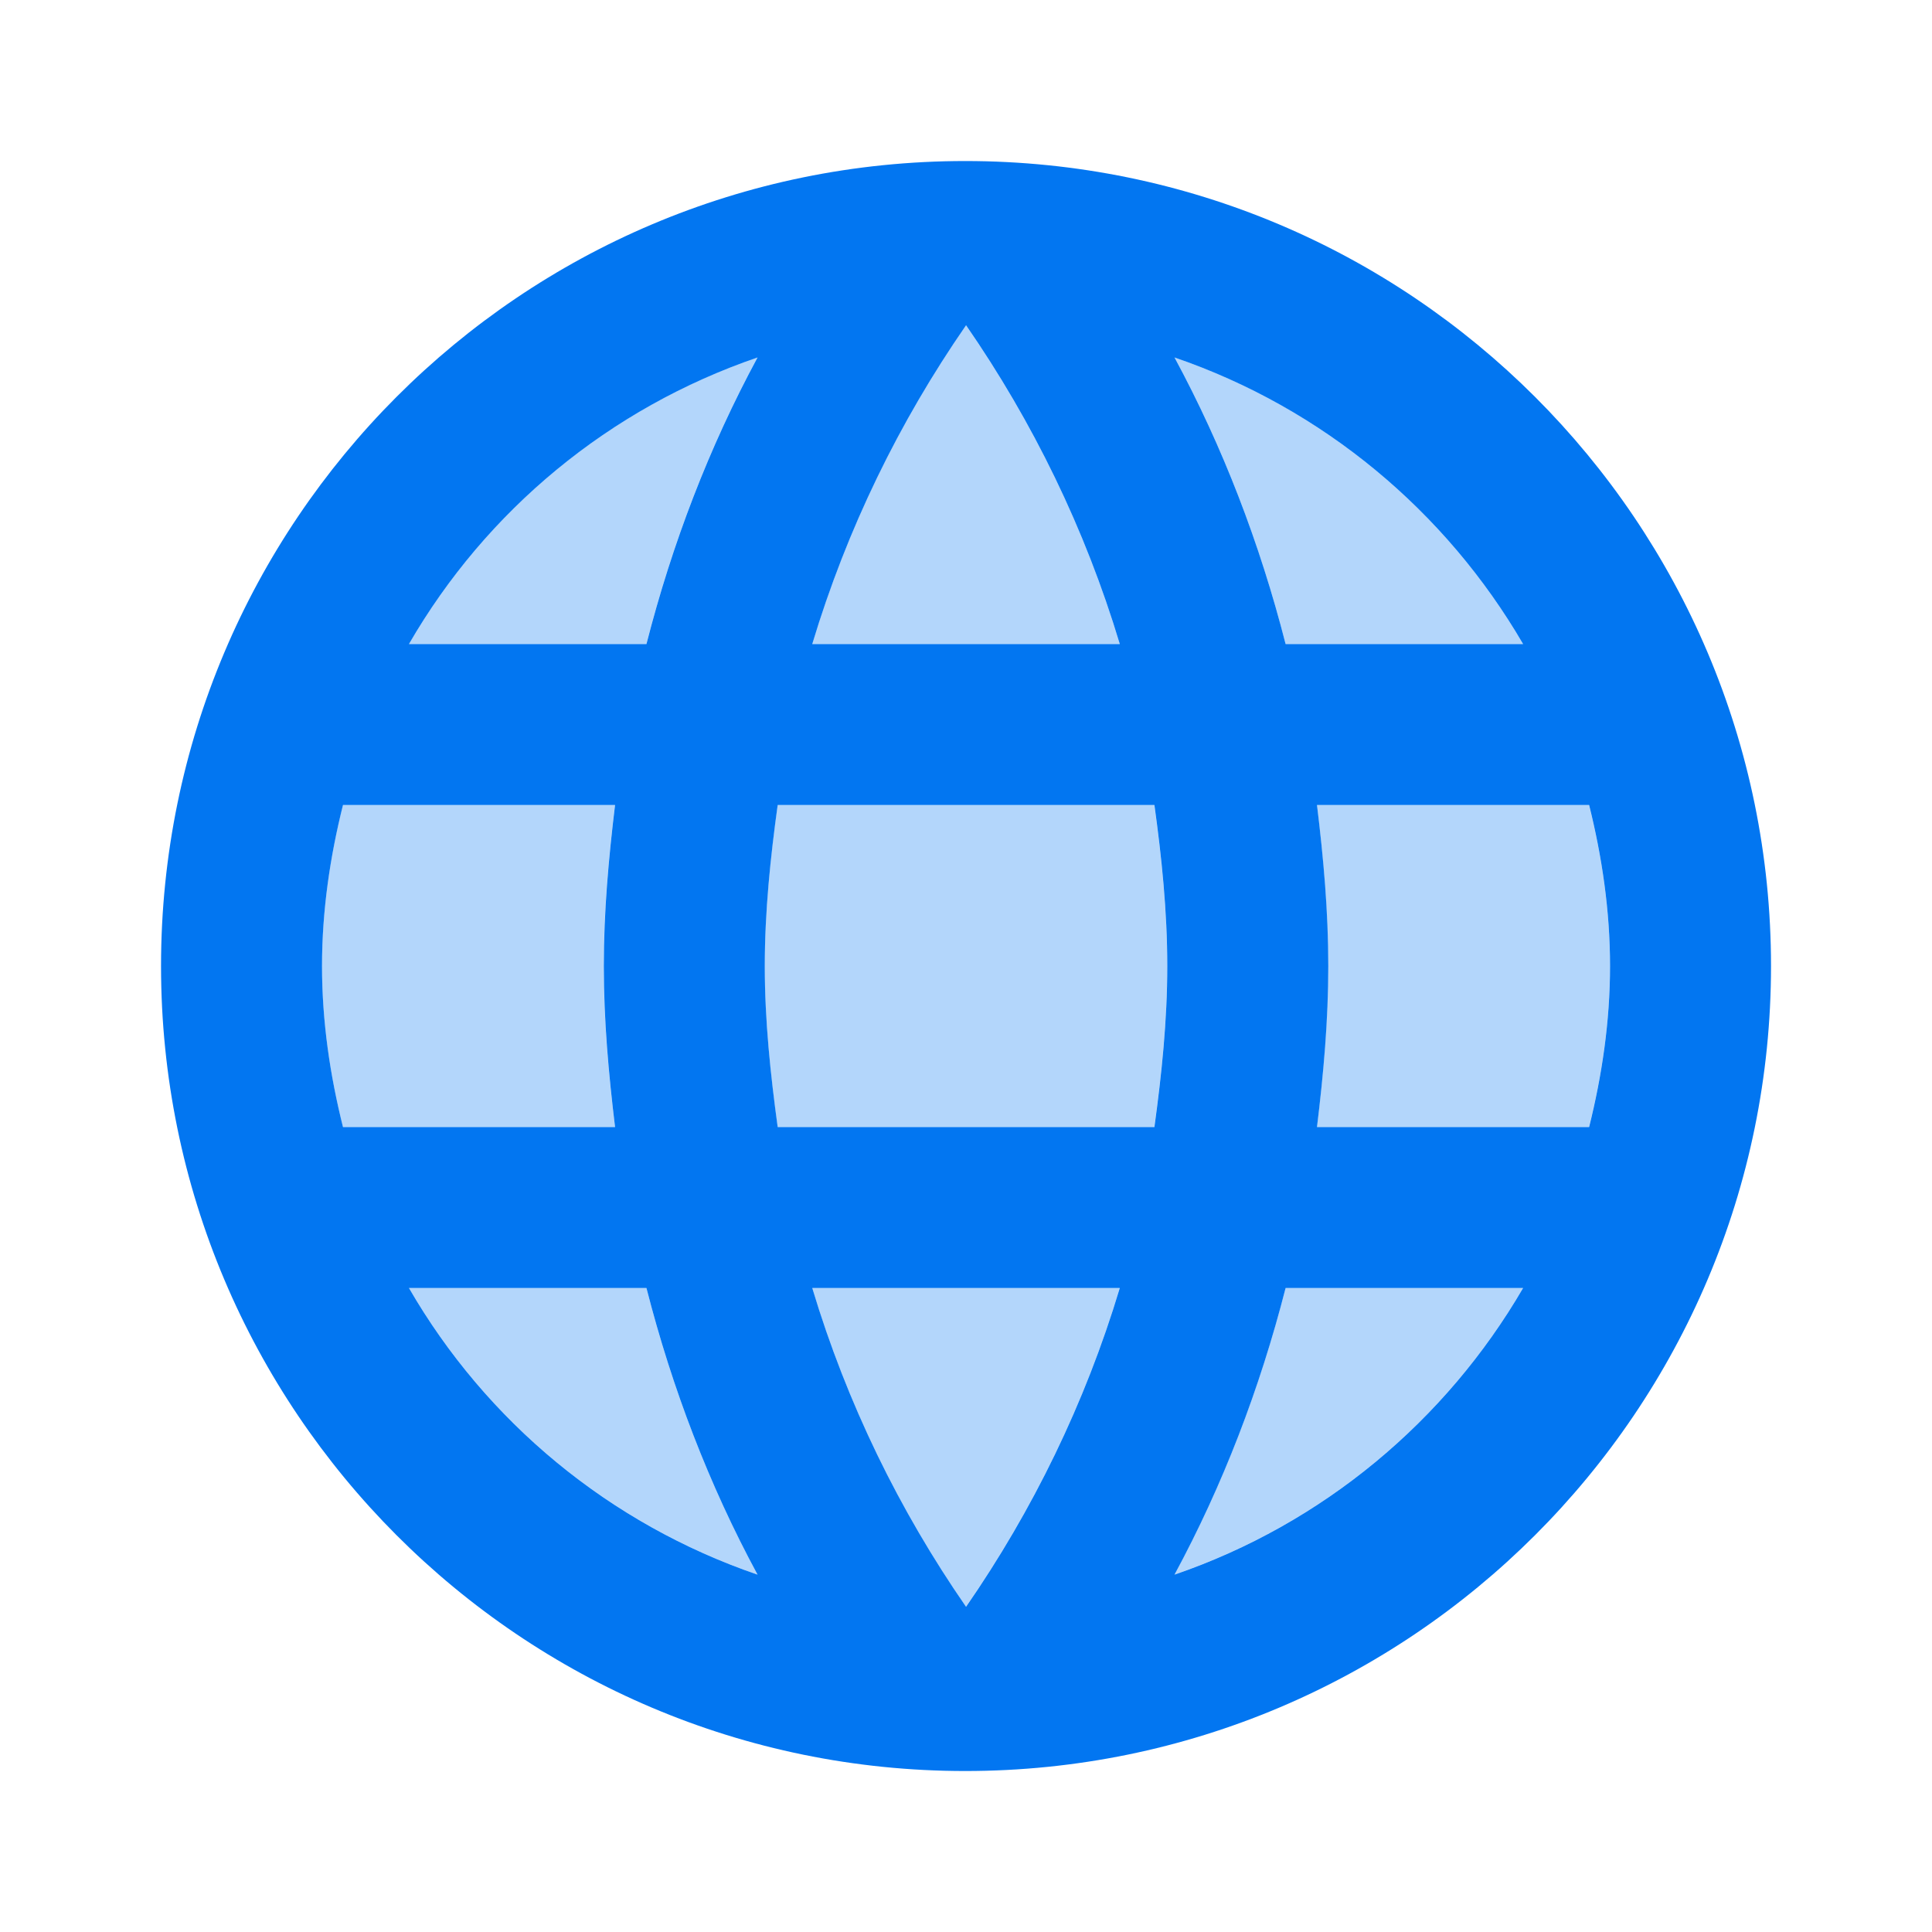 <svg xmlns="http://www.w3.org/2000/svg" width="40" height="40" viewBox="0 0 40 40" fill="none"><path opacity="0.3" d="M8.466 13.332H13.383C13.916 11.249 14.683 9.249 15.683 7.399C12.616 8.449 10.066 10.566 8.466 13.332ZM12.499 19.999C12.499 18.866 12.599 17.766 12.733 16.666H7.099C6.833 17.732 6.666 18.849 6.666 19.999C6.666 21.149 6.833 22.266 7.099 23.332H12.733C12.599 22.232 12.499 21.132 12.499 19.999ZM8.466 26.666C10.066 29.432 12.616 31.549 15.683 32.599C14.683 30.749 13.916 28.749 13.383 26.666H8.466ZM19.999 6.732C18.616 8.732 17.533 10.949 16.816 13.332H23.183C22.466 10.949 21.383 8.732 19.999 6.732ZM31.533 13.332C29.933 10.582 27.383 8.449 24.316 7.399C25.316 9.249 26.083 11.249 26.616 13.332H31.533ZM19.999 33.266C21.383 31.266 22.466 29.049 23.183 26.666H16.816C17.533 29.049 18.616 31.266 19.999 33.266ZM24.316 32.599C27.383 31.549 29.933 29.416 31.533 26.666H26.616C26.083 28.749 25.316 30.749 24.316 32.599ZM32.899 16.666H27.266C27.399 17.766 27.499 18.866 27.499 19.999C27.499 21.132 27.399 22.232 27.266 23.332H32.899C33.166 22.266 33.333 21.149 33.333 19.999C33.333 18.849 33.166 17.732 32.899 16.666ZM16.099 16.666C15.949 17.749 15.833 18.866 15.833 19.999C15.833 21.132 15.949 22.232 16.099 23.332H23.899C24.049 22.232 24.166 21.132 24.166 19.999C24.166 18.866 24.049 17.749 23.899 16.666H16.099Z" fill="#0276F1"/><path d="M19.984 3.334C10.784 3.334 3.334 10.801 3.334 20.001C3.334 29.201 10.784 36.667 19.984 36.667C29.201 36.667 36.667 29.201 36.667 20.001C36.667 10.801 29.201 3.334 19.984 3.334ZM31.534 13.334H26.617C26.084 11.251 25.317 9.251 24.317 7.401C27.384 8.451 29.934 10.584 31.534 13.334ZM20.001 6.734C21.384 8.734 22.467 10.951 23.184 13.334H16.817C17.534 10.951 18.617 8.734 20.001 6.734ZM7.101 23.334C6.834 22.267 6.667 21.151 6.667 20.001C6.667 18.851 6.834 17.734 7.101 16.667H12.734C12.601 17.767 12.501 18.867 12.501 20.001C12.501 21.134 12.601 22.234 12.734 23.334H7.101ZM8.467 26.667H13.384C13.917 28.751 14.684 30.751 15.684 32.601C12.617 31.551 10.067 29.434 8.467 26.667ZM13.384 13.334H8.467C10.067 10.567 12.617 8.451 15.684 7.401C14.684 9.251 13.917 11.251 13.384 13.334ZM20.001 33.267C18.617 31.267 17.534 29.051 16.817 26.667H23.184C22.467 29.051 21.384 31.267 20.001 33.267ZM23.901 23.334H16.101C15.951 22.234 15.834 21.134 15.834 20.001C15.834 18.867 15.951 17.751 16.101 16.667H23.901C24.051 17.751 24.167 18.867 24.167 20.001C24.167 21.134 24.051 22.234 23.901 23.334ZM24.317 32.601C25.317 30.751 26.084 28.751 26.617 26.667H31.534C29.934 29.417 27.384 31.551 24.317 32.601ZM27.267 23.334C27.401 22.234 27.501 21.134 27.501 20.001C27.501 18.867 27.401 17.767 27.267 16.667H32.901C33.167 17.734 33.334 18.851 33.334 20.001C33.334 21.151 33.167 22.267 32.901 23.334H27.267Z" fill="#0276F1"/></svg>